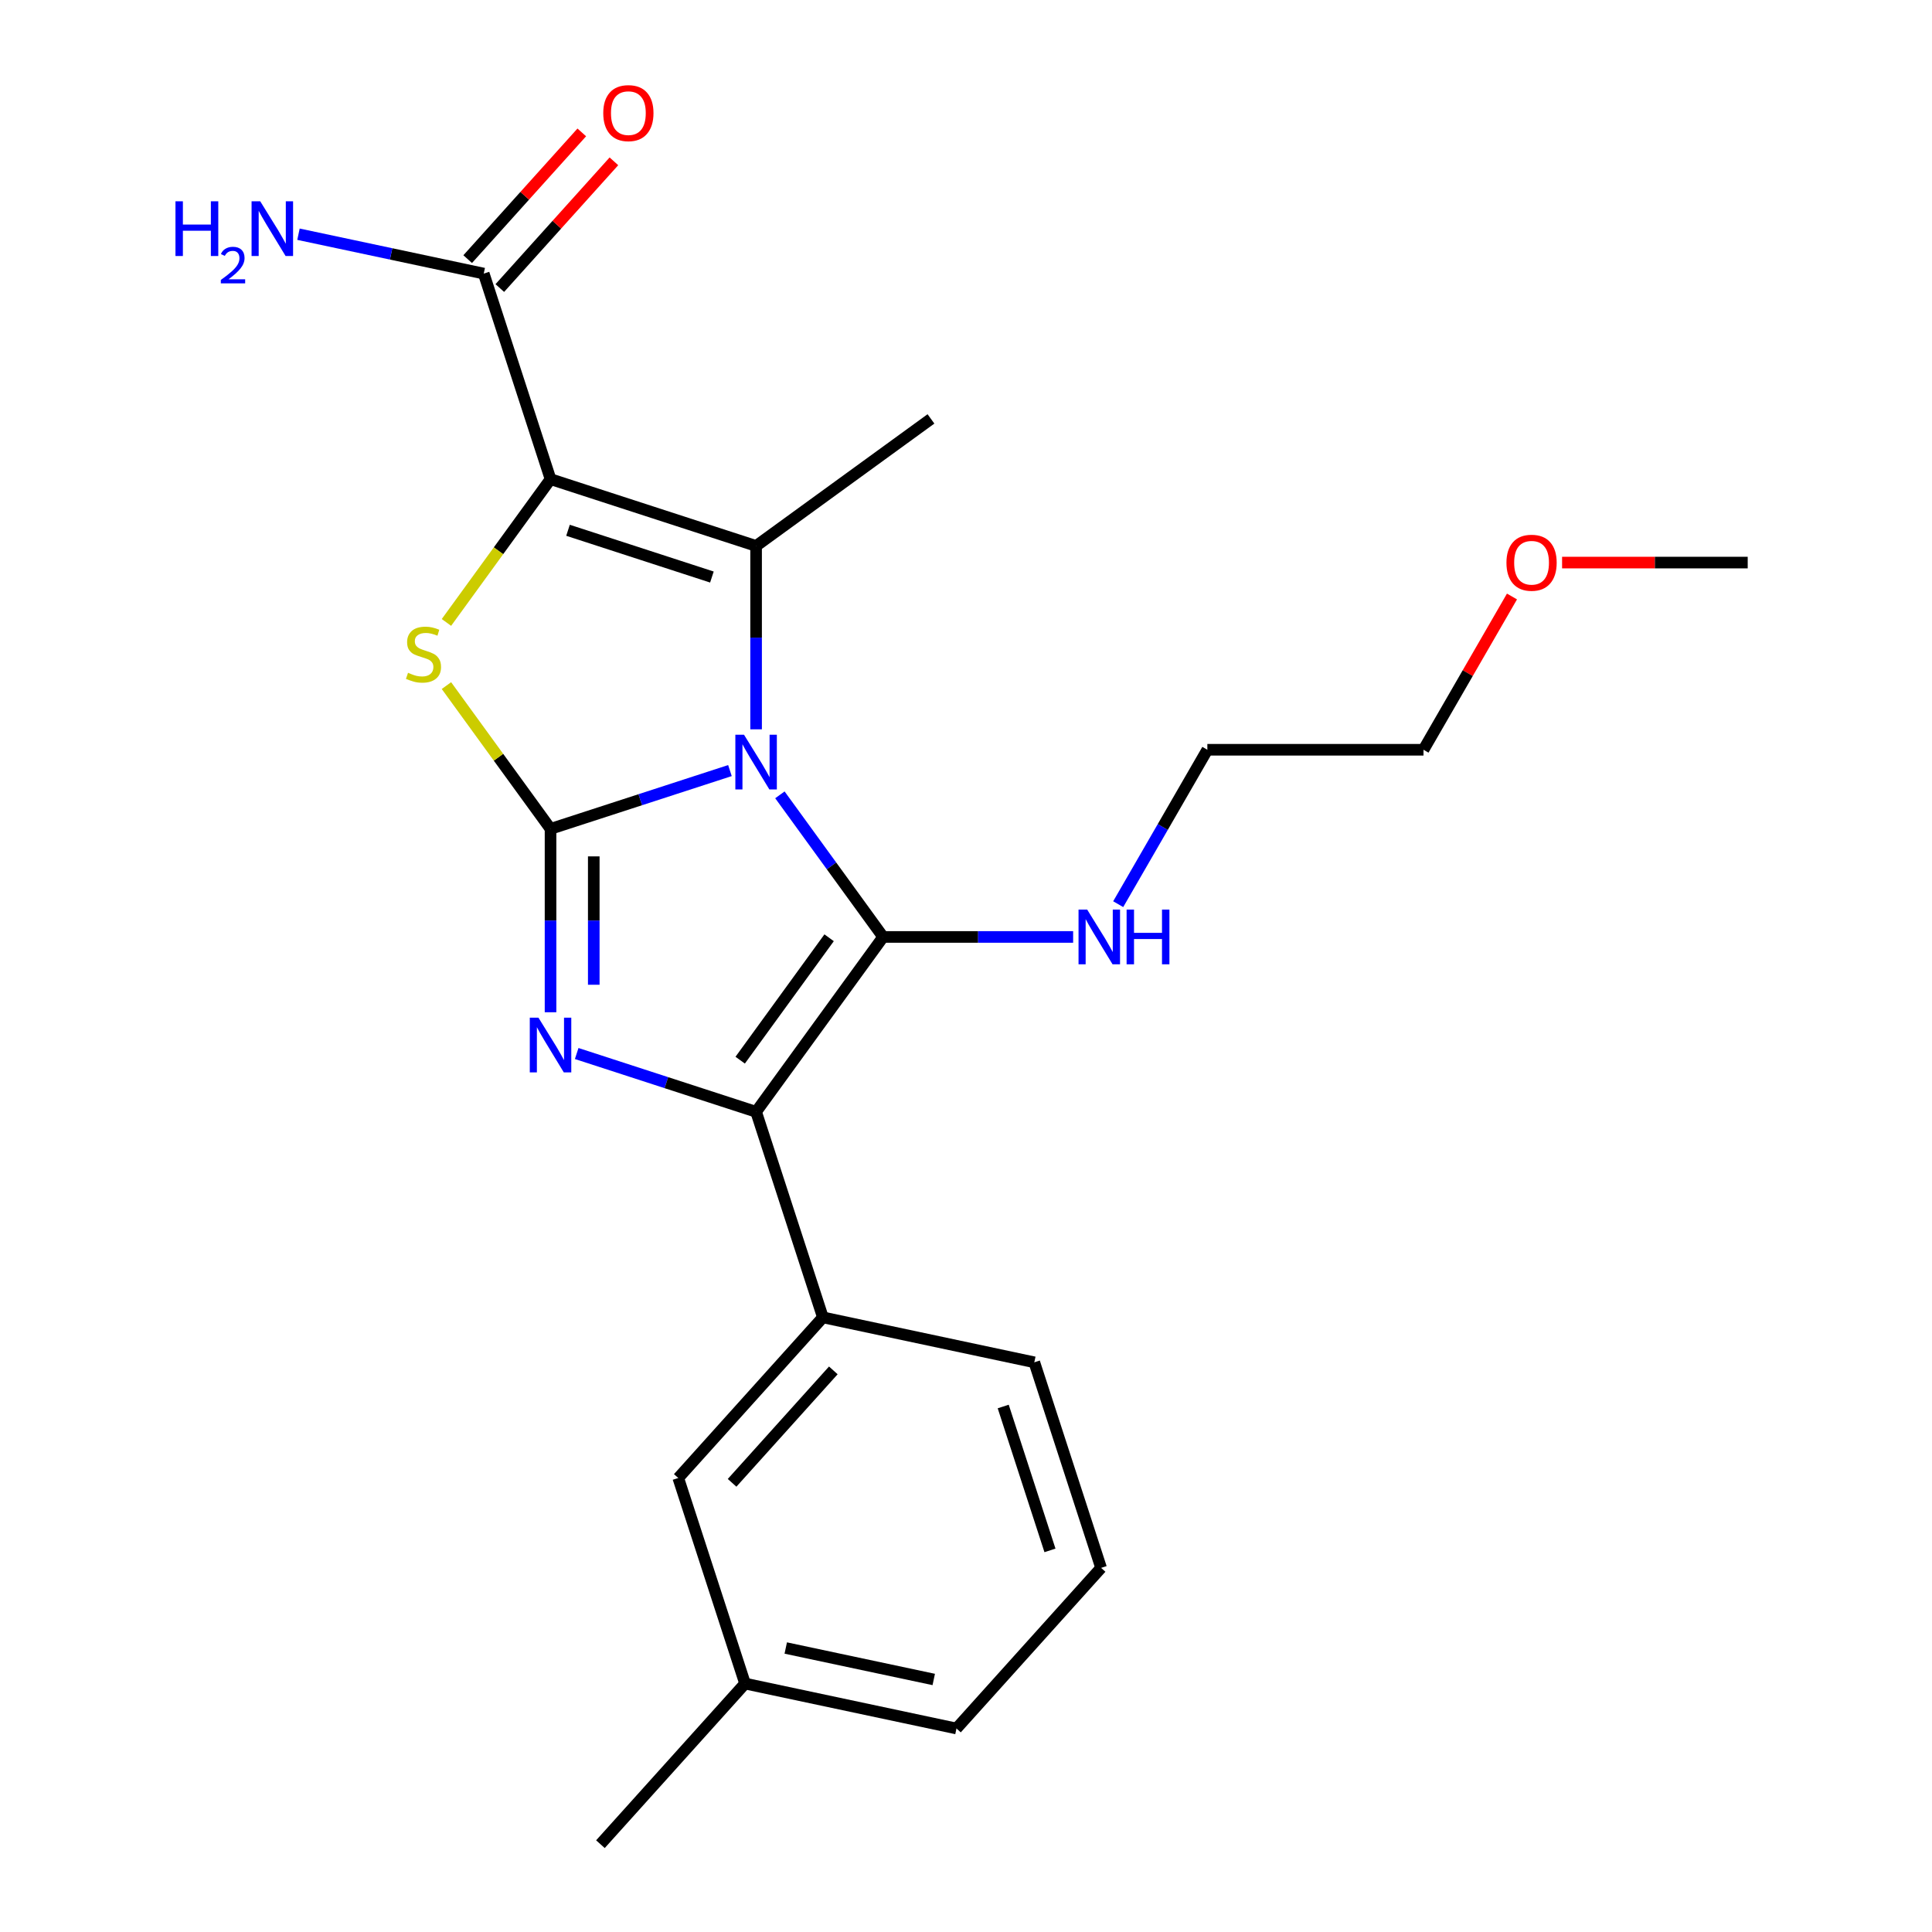 <?xml version='1.0' encoding='iso-8859-1'?>
<svg version='1.1' baseProfile='full'
              xmlns='http://www.w3.org/2000/svg'
                      xmlns:rdkit='http://www.rdkit.org/xml'
                      xmlns:xlink='http://www.w3.org/1999/xlink'
                  xml:space='preserve'
width='1000px' height='1000px' viewBox='0 0 1000 1000'>
<!-- END OF HEADER -->
<rect style='opacity:1.0;fill:#FFFFFF;stroke:none' width='1000' height='1000' x='0' y='0'> </rect>
<path class='bond-0' d='M 377.818,398.852 L 331.387,413.938' style='fill:none;fill-rule:evenodd;stroke:#0000FF;stroke-width:6px;stroke-linecap:butt;stroke-linejoin:miter;stroke-opacity:1' />
<path class='bond-0' d='M 331.387,413.938 L 284.956,429.024' style='fill:none;fill-rule:evenodd;stroke:#000000;stroke-width:6px;stroke-linecap:butt;stroke-linejoin:miter;stroke-opacity:1' />
<path class='bond-1' d='M 403.675,411.41 L 430.394,448.186' style='fill:none;fill-rule:evenodd;stroke:#0000FF;stroke-width:6px;stroke-linecap:butt;stroke-linejoin:miter;stroke-opacity:1' />
<path class='bond-1' d='M 430.394,448.186 L 457.113,484.962' style='fill:none;fill-rule:evenodd;stroke:#000000;stroke-width:6px;stroke-linecap:butt;stroke-linejoin:miter;stroke-opacity:1' />
<path class='bond-3' d='M 391.355,377.496 L 391.355,330.038' style='fill:none;fill-rule:evenodd;stroke:#0000FF;stroke-width:6px;stroke-linecap:butt;stroke-linejoin:miter;stroke-opacity:1' />
<path class='bond-3' d='M 391.355,330.038 L 391.355,282.579' style='fill:none;fill-rule:evenodd;stroke:#000000;stroke-width:6px;stroke-linecap:butt;stroke-linejoin:miter;stroke-opacity:1' />
<path class='bond-4' d='M 284.956,429.024 L 284.956,476.483' style='fill:none;fill-rule:evenodd;stroke:#000000;stroke-width:6px;stroke-linecap:butt;stroke-linejoin:miter;stroke-opacity:1' />
<path class='bond-4' d='M 284.956,476.483 L 284.956,523.942' style='fill:none;fill-rule:evenodd;stroke:#0000FF;stroke-width:6px;stroke-linecap:butt;stroke-linejoin:miter;stroke-opacity:1' />
<path class='bond-4' d='M 307.331,443.262 L 307.331,476.483' style='fill:none;fill-rule:evenodd;stroke:#000000;stroke-width:6px;stroke-linecap:butt;stroke-linejoin:miter;stroke-opacity:1' />
<path class='bond-4' d='M 307.331,476.483 L 307.331,509.704' style='fill:none;fill-rule:evenodd;stroke:#0000FF;stroke-width:6px;stroke-linecap:butt;stroke-linejoin:miter;stroke-opacity:1' />
<path class='bond-6' d='M 284.956,429.024 L 258.015,391.944' style='fill:none;fill-rule:evenodd;stroke:#000000;stroke-width:6px;stroke-linecap:butt;stroke-linejoin:miter;stroke-opacity:1' />
<path class='bond-6' d='M 258.015,391.944 L 231.075,354.863' style='fill:none;fill-rule:evenodd;stroke:#CCCC00;stroke-width:6px;stroke-linecap:butt;stroke-linejoin:miter;stroke-opacity:1' />
<path class='bond-5' d='M 457.113,484.962 L 391.355,575.47' style='fill:none;fill-rule:evenodd;stroke:#000000;stroke-width:6px;stroke-linecap:butt;stroke-linejoin:miter;stroke-opacity:1' />
<path class='bond-5' d='M 429.148,485.386 L 383.117,548.742' style='fill:none;fill-rule:evenodd;stroke:#000000;stroke-width:6px;stroke-linecap:butt;stroke-linejoin:miter;stroke-opacity:1' />
<path class='bond-9' d='M 457.113,484.962 L 506.282,484.962' style='fill:none;fill-rule:evenodd;stroke:#000000;stroke-width:6px;stroke-linecap:butt;stroke-linejoin:miter;stroke-opacity:1' />
<path class='bond-9' d='M 506.282,484.962 L 555.451,484.962' style='fill:none;fill-rule:evenodd;stroke:#0000FF;stroke-width:6px;stroke-linecap:butt;stroke-linejoin:miter;stroke-opacity:1' />
<path class='bond-2' d='M 284.956,248.008 L 391.355,282.579' style='fill:none;fill-rule:evenodd;stroke:#000000;stroke-width:6px;stroke-linecap:butt;stroke-linejoin:miter;stroke-opacity:1' />
<path class='bond-2' d='M 294.002,274.473 L 368.481,298.673' style='fill:none;fill-rule:evenodd;stroke:#000000;stroke-width:6px;stroke-linecap:butt;stroke-linejoin:miter;stroke-opacity:1' />
<path class='bond-7' d='M 284.956,248.008 L 250.385,141.609' style='fill:none;fill-rule:evenodd;stroke:#000000;stroke-width:6px;stroke-linecap:butt;stroke-linejoin:miter;stroke-opacity:1' />
<path class='bond-24' d='M 284.956,248.008 L 258.015,285.088' style='fill:none;fill-rule:evenodd;stroke:#000000;stroke-width:6px;stroke-linecap:butt;stroke-linejoin:miter;stroke-opacity:1' />
<path class='bond-24' d='M 258.015,285.088 L 231.075,322.169' style='fill:none;fill-rule:evenodd;stroke:#CCCC00;stroke-width:6px;stroke-linecap:butt;stroke-linejoin:miter;stroke-opacity:1' />
<path class='bond-13' d='M 391.355,282.579 L 481.863,216.821' style='fill:none;fill-rule:evenodd;stroke:#000000;stroke-width:6px;stroke-linecap:butt;stroke-linejoin:miter;stroke-opacity:1' />
<path class='bond-23' d='M 298.493,545.297 L 344.924,560.384' style='fill:none;fill-rule:evenodd;stroke:#0000FF;stroke-width:6px;stroke-linecap:butt;stroke-linejoin:miter;stroke-opacity:1' />
<path class='bond-23' d='M 344.924,560.384 L 391.355,575.47' style='fill:none;fill-rule:evenodd;stroke:#000000;stroke-width:6px;stroke-linecap:butt;stroke-linejoin:miter;stroke-opacity:1' />
<path class='bond-8' d='M 391.355,575.47 L 425.926,681.869' style='fill:none;fill-rule:evenodd;stroke:#000000;stroke-width:6px;stroke-linecap:butt;stroke-linejoin:miter;stroke-opacity:1' />
<path class='bond-11' d='M 258.699,149.095 L 288.23,116.297' style='fill:none;fill-rule:evenodd;stroke:#000000;stroke-width:6px;stroke-linecap:butt;stroke-linejoin:miter;stroke-opacity:1' />
<path class='bond-11' d='M 288.23,116.297 L 317.761,83.5' style='fill:none;fill-rule:evenodd;stroke:#FF0000;stroke-width:6px;stroke-linecap:butt;stroke-linejoin:miter;stroke-opacity:1' />
<path class='bond-11' d='M 242.071,134.123 L 271.602,101.326' style='fill:none;fill-rule:evenodd;stroke:#000000;stroke-width:6px;stroke-linecap:butt;stroke-linejoin:miter;stroke-opacity:1' />
<path class='bond-11' d='M 271.602,101.326 L 301.133,68.528' style='fill:none;fill-rule:evenodd;stroke:#FF0000;stroke-width:6px;stroke-linecap:butt;stroke-linejoin:miter;stroke-opacity:1' />
<path class='bond-12' d='M 250.385,141.609 L 202.439,131.418' style='fill:none;fill-rule:evenodd;stroke:#000000;stroke-width:6px;stroke-linecap:butt;stroke-linejoin:miter;stroke-opacity:1' />
<path class='bond-12' d='M 202.439,131.418 L 154.492,121.226' style='fill:none;fill-rule:evenodd;stroke:#0000FF;stroke-width:6px;stroke-linecap:butt;stroke-linejoin:miter;stroke-opacity:1' />
<path class='bond-10' d='M 425.926,681.869 L 351.067,765.008' style='fill:none;fill-rule:evenodd;stroke:#000000;stroke-width:6px;stroke-linecap:butt;stroke-linejoin:miter;stroke-opacity:1' />
<path class='bond-10' d='M 431.325,709.311 L 378.924,767.509' style='fill:none;fill-rule:evenodd;stroke:#000000;stroke-width:6px;stroke-linecap:butt;stroke-linejoin:miter;stroke-opacity:1' />
<path class='bond-15' d='M 425.926,681.869 L 535.356,705.129' style='fill:none;fill-rule:evenodd;stroke:#000000;stroke-width:6px;stroke-linecap:butt;stroke-linejoin:miter;stroke-opacity:1' />
<path class='bond-18' d='M 578.778,468.005 L 601.851,428.04' style='fill:none;fill-rule:evenodd;stroke:#0000FF;stroke-width:6px;stroke-linecap:butt;stroke-linejoin:miter;stroke-opacity:1' />
<path class='bond-18' d='M 601.851,428.04 L 624.925,388.076' style='fill:none;fill-rule:evenodd;stroke:#000000;stroke-width:6px;stroke-linecap:butt;stroke-linejoin:miter;stroke-opacity:1' />
<path class='bond-14' d='M 351.067,765.008 L 385.639,871.407' style='fill:none;fill-rule:evenodd;stroke:#000000;stroke-width:6px;stroke-linecap:butt;stroke-linejoin:miter;stroke-opacity:1' />
<path class='bond-21' d='M 385.639,871.407 L 310.78,954.545' style='fill:none;fill-rule:evenodd;stroke:#000000;stroke-width:6px;stroke-linecap:butt;stroke-linejoin:miter;stroke-opacity:1' />
<path class='bond-25' d='M 385.639,871.407 L 495.068,894.667' style='fill:none;fill-rule:evenodd;stroke:#000000;stroke-width:6px;stroke-linecap:butt;stroke-linejoin:miter;stroke-opacity:1' />
<path class='bond-25' d='M 406.705,853.01 L 483.306,869.292' style='fill:none;fill-rule:evenodd;stroke:#000000;stroke-width:6px;stroke-linecap:butt;stroke-linejoin:miter;stroke-opacity:1' />
<path class='bond-16' d='M 535.356,705.129 L 569.927,811.528' style='fill:none;fill-rule:evenodd;stroke:#000000;stroke-width:6px;stroke-linecap:butt;stroke-linejoin:miter;stroke-opacity:1' />
<path class='bond-16' d='M 519.262,728.003 L 543.461,802.482' style='fill:none;fill-rule:evenodd;stroke:#000000;stroke-width:6px;stroke-linecap:butt;stroke-linejoin:miter;stroke-opacity:1' />
<path class='bond-19' d='M 569.927,811.528 L 495.068,894.667' style='fill:none;fill-rule:evenodd;stroke:#000000;stroke-width:6px;stroke-linecap:butt;stroke-linejoin:miter;stroke-opacity:1' />
<path class='bond-17' d='M 782.6,308.746 L 759.699,348.411' style='fill:none;fill-rule:evenodd;stroke:#FF0000;stroke-width:6px;stroke-linecap:butt;stroke-linejoin:miter;stroke-opacity:1' />
<path class='bond-17' d='M 759.699,348.411 L 736.799,388.076' style='fill:none;fill-rule:evenodd;stroke:#000000;stroke-width:6px;stroke-linecap:butt;stroke-linejoin:miter;stroke-opacity:1' />
<path class='bond-22' d='M 808.533,291.189 L 856.572,291.189' style='fill:none;fill-rule:evenodd;stroke:#FF0000;stroke-width:6px;stroke-linecap:butt;stroke-linejoin:miter;stroke-opacity:1' />
<path class='bond-22' d='M 856.572,291.189 L 904.611,291.189' style='fill:none;fill-rule:evenodd;stroke:#000000;stroke-width:6px;stroke-linecap:butt;stroke-linejoin:miter;stroke-opacity:1' />
<path class='bond-20' d='M 624.925,388.076 L 736.799,388.076' style='fill:none;fill-rule:evenodd;stroke:#000000;stroke-width:6px;stroke-linecap:butt;stroke-linejoin:miter;stroke-opacity:1' />
<path  class='atom-0' d='M 385.095 380.293
L 394.375 395.293
Q 395.295 396.773, 396.775 399.453
Q 398.255 402.133, 398.335 402.293
L 398.335 380.293
L 402.095 380.293
L 402.095 408.613
L 398.215 408.613
L 388.255 392.213
Q 387.095 390.293, 385.855 388.093
Q 384.655 385.893, 384.295 385.213
L 384.295 408.613
L 380.615 408.613
L 380.615 380.293
L 385.095 380.293
' fill='#0000FF'/>
<path  class='atom-5' d='M 278.696 526.739
L 287.976 541.739
Q 288.896 543.219, 290.376 545.899
Q 291.856 548.579, 291.936 548.739
L 291.936 526.739
L 295.696 526.739
L 295.696 555.059
L 291.816 555.059
L 281.856 538.659
Q 280.696 536.739, 279.456 534.539
Q 278.256 532.339, 277.896 531.659
L 277.896 555.059
L 274.216 555.059
L 274.216 526.739
L 278.696 526.739
' fill='#0000FF'/>
<path  class='atom-7' d='M 211.198 348.236
Q 211.518 348.356, 212.838 348.916
Q 214.158 349.476, 215.598 349.836
Q 217.078 350.156, 218.518 350.156
Q 221.198 350.156, 222.758 348.876
Q 224.318 347.556, 224.318 345.276
Q 224.318 343.716, 223.518 342.756
Q 222.758 341.796, 221.558 341.276
Q 220.358 340.756, 218.358 340.156
Q 215.838 339.396, 214.318 338.676
Q 212.838 337.956, 211.758 336.436
Q 210.718 334.916, 210.718 332.356
Q 210.718 328.796, 213.118 326.596
Q 215.558 324.396, 220.358 324.396
Q 223.638 324.396, 227.358 325.956
L 226.438 329.036
Q 223.038 327.636, 220.478 327.636
Q 217.718 327.636, 216.198 328.796
Q 214.678 329.916, 214.718 331.876
Q 214.718 333.396, 215.478 334.316
Q 216.278 335.236, 217.398 335.756
Q 218.558 336.276, 220.478 336.876
Q 223.038 337.676, 224.558 338.476
Q 226.078 339.276, 227.158 340.916
Q 228.278 342.516, 228.278 345.276
Q 228.278 349.196, 225.638 351.316
Q 223.038 353.396, 218.678 353.396
Q 216.158 353.396, 214.238 352.836
Q 212.358 352.316, 210.118 351.396
L 211.198 348.236
' fill='#CCCC00'/>
<path  class='atom-10' d='M 562.728 470.802
L 572.008 485.802
Q 572.928 487.282, 574.408 489.962
Q 575.888 492.642, 575.968 492.802
L 575.968 470.802
L 579.728 470.802
L 579.728 499.122
L 575.848 499.122
L 565.888 482.722
Q 564.728 480.802, 563.488 478.602
Q 562.288 476.402, 561.928 475.722
L 561.928 499.122
L 558.248 499.122
L 558.248 470.802
L 562.728 470.802
' fill='#0000FF'/>
<path  class='atom-10' d='M 583.128 470.802
L 586.968 470.802
L 586.968 482.842
L 601.448 482.842
L 601.448 470.802
L 605.288 470.802
L 605.288 499.122
L 601.448 499.122
L 601.448 486.042
L 586.968 486.042
L 586.968 499.122
L 583.128 499.122
L 583.128 470.802
' fill='#0000FF'/>
<path  class='atom-12' d='M 312.244 58.55
Q 312.244 51.75, 315.604 47.95
Q 318.964 44.15, 325.244 44.15
Q 331.524 44.15, 334.884 47.95
Q 338.244 51.75, 338.244 58.55
Q 338.244 65.43, 334.844 69.35
Q 331.444 73.23, 325.244 73.23
Q 319.004 73.23, 315.604 69.35
Q 312.244 65.47, 312.244 58.55
M 325.244 70.03
Q 329.564 70.03, 331.884 67.15
Q 334.244 64.23, 334.244 58.55
Q 334.244 52.99, 331.884 50.19
Q 329.564 47.35, 325.244 47.35
Q 320.924 47.35, 318.564 50.15
Q 316.244 52.95, 316.244 58.55
Q 316.244 64.27, 318.564 67.15
Q 320.924 70.03, 325.244 70.03
' fill='#FF0000'/>
<path  class='atom-13' d='M 90.823 104.189
L 94.662 104.189
L 94.662 116.229
L 109.143 116.229
L 109.143 104.189
L 112.983 104.189
L 112.983 132.509
L 109.143 132.509
L 109.143 119.429
L 94.662 119.429
L 94.662 132.509
L 90.823 132.509
L 90.823 104.189
' fill='#0000FF'/>
<path  class='atom-13' d='M 114.355 131.515
Q 115.042 129.747, 116.679 128.77
Q 118.315 127.767, 120.586 127.767
Q 123.411 127.767, 124.995 129.298
Q 126.579 130.829, 126.579 133.548
Q 126.579 136.32, 124.519 138.907
Q 122.487 141.495, 118.263 144.557
L 126.895 144.557
L 126.895 146.669
L 114.303 146.669
L 114.303 144.9
Q 117.787 142.419, 119.847 140.571
Q 121.932 138.723, 122.935 137.059
Q 123.939 135.396, 123.939 133.68
Q 123.939 131.885, 123.041 130.882
Q 122.143 129.879, 120.586 129.879
Q 119.081 129.879, 118.078 130.486
Q 117.075 131.093, 116.362 132.439
L 114.355 131.515
' fill='#0000FF'/>
<path  class='atom-13' d='M 134.695 104.189
L 143.975 119.189
Q 144.895 120.669, 146.375 123.349
Q 147.855 126.029, 147.935 126.189
L 147.935 104.189
L 151.695 104.189
L 151.695 132.509
L 147.815 132.509
L 137.855 116.109
Q 136.695 114.189, 135.455 111.989
Q 134.255 109.789, 133.895 109.109
L 133.895 132.509
L 130.215 132.509
L 130.215 104.189
L 134.695 104.189
' fill='#0000FF'/>
<path  class='atom-18' d='M 779.736 291.269
Q 779.736 284.469, 783.096 280.669
Q 786.456 276.869, 792.736 276.869
Q 799.016 276.869, 802.376 280.669
Q 805.736 284.469, 805.736 291.269
Q 805.736 298.149, 802.336 302.069
Q 798.936 305.949, 792.736 305.949
Q 786.496 305.949, 783.096 302.069
Q 779.736 298.189, 779.736 291.269
M 792.736 302.749
Q 797.056 302.749, 799.376 299.869
Q 801.736 296.949, 801.736 291.269
Q 801.736 285.709, 799.376 282.909
Q 797.056 280.069, 792.736 280.069
Q 788.416 280.069, 786.056 282.869
Q 783.736 285.669, 783.736 291.269
Q 783.736 296.989, 786.056 299.869
Q 788.416 302.749, 792.736 302.749
' fill='#FF0000'/>
</svg>
